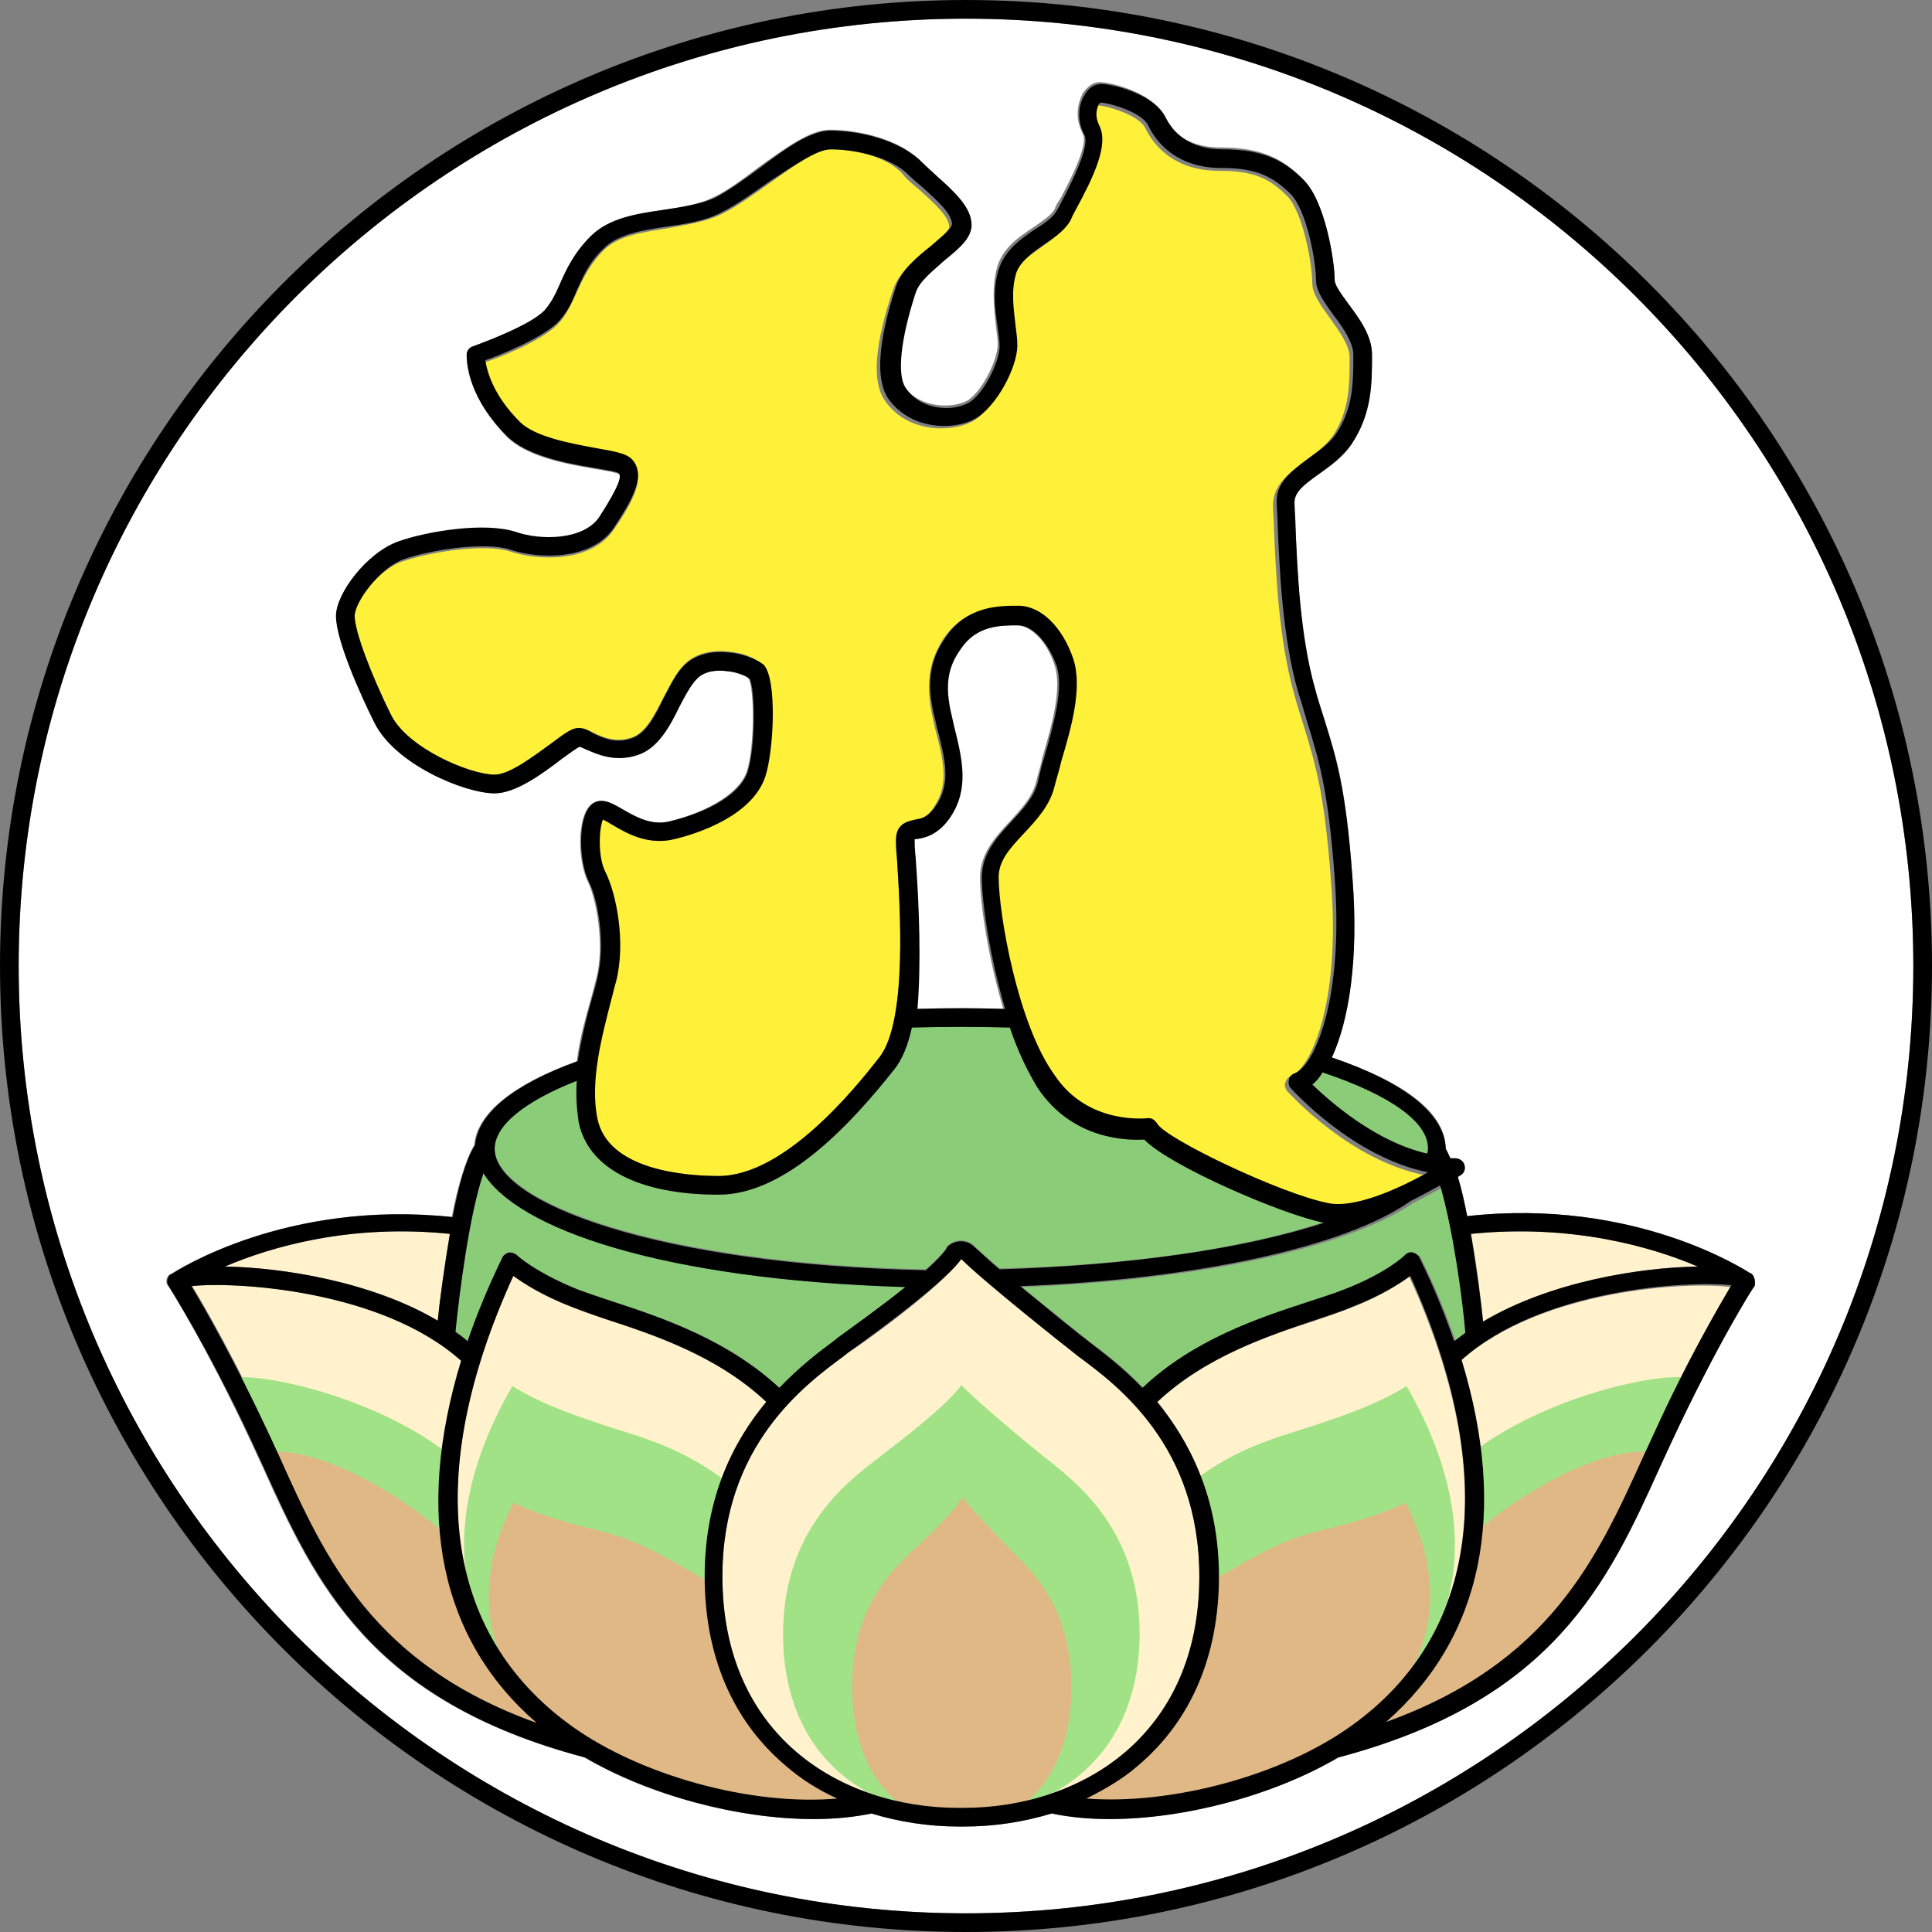 <?xml version="1.0" encoding="utf-8"?>
<!-- Generator: Adobe Illustrator 27.8.1, SVG Export Plug-In . SVG Version: 6.00 Build 0)  -->
<svg version="1.1" id="レイヤー_1" xmlns="http://www.w3.org/2000/svg" xmlns:xlink="http://www.w3.org/1999/xlink" x="0px"
	 y="0px" viewBox="0 0 207 207" style="enable-background:new 0 0 207 207;" xml:space="preserve">
<rect x="0" y="0" width="207" height="207" fill="#808080" stroke="none"/>
<style type="text/css">
	.st0{fill:#8BCC79;}
	.st1{fill:#FFFFFF;}
	.st2{fill:#FFF039;}
	.st3{fill:#FFF2CC;}
	.st4{fill:#A1E286;}
	.st5{fill:#E0B886;}
</style>
<g>
	<g>
		<path class="st0" d="M53.8,134.8c0.1-0.3,0.4-0.5,0.7-0.6c0.3-0.1,0.6,0,0.9,0.3c0,0,1.9,1.9,6.6,3.7c1,0.4,2.3,0.8,3.8,1.3
			c5.2,1.7,12.2,4,17.7,9.2c2.2-2.3,4.4-3.9,5.8-5l0.5-0.4c1.5-1.1,4.6-3.3,7.2-5.4c-26.2-0.8-41.6-6.3-45.2-12.2
			c-1.5,4.4-2.6,13-3,17c0.5,0.3,0.9,0.7,1.3,1C51.1,140.8,52.3,137.8,53.8,134.8z"/>
		<path class="st1" d="M103.5,2C47.5,2,2,47.5,2,103.5S47.5,205,103.5,205S205,159.5,205,103.5S159.5,2,103.5,2z M179,154.5
			c-0.4,0.9-0.8,1.7-1.2,2.6c-5.6,12.4-11.4,25.1-34.5,31.2c-7,4.1-16.5,6.6-24.5,6.6c-2.2,0-4.3-0.2-6.2-0.6
			c-2.9,0.9-6.1,1.4-9.4,1.4h-0.5c-3.3,0-6.4-0.5-9.4-1.4c-1.9,0.4-4,0.6-6.2,0.6c-8,0-17.5-2.5-24.5-6.6
			c-23.1-6.1-28.9-18.8-34.5-31.2c-0.4-0.9-0.8-1.7-1.2-2.6c-4.8-10.3-8.8-16.7-8.9-16.7c-0.3-0.4-0.2-0.9,0.1-1.2
			c0,0,0.1-0.1,0.2-0.1l0,0c0.5-0.3,12.3-8,30.1-6.1c0.6-3.2,1.5-6.2,2.4-7.7c0.3-3.4,4.1-6.5,11-9c0.3-2.5,1-4.9,1.6-7
			c0.2-0.7,0.3-1.3,0.5-1.9c0.9-3.6,0-8.4-0.9-10.3c-1.1-2.2-1.2-6.7,0.2-8.2c1-1,2.2-0.2,3.4,0.4c1.4,0.8,3.1,1.8,5.1,1.3
			c4.4-1.1,7.5-3.1,8.3-5.3c0.9-2.8,0.8-9.1,0.2-10C80,72.4,79,72,77.8,71.9c-0.8-0.1-2.2-0.1-3.1,0.8c-0.7,0.7-1.2,1.8-1.9,3
			c-1.1,2.1-2.3,4.5-4.5,5.2c-2.5,0.8-4.4-0.1-5.5-0.6c-0.2-0.1-0.5-0.3-0.7-0.3c-0.4,0.2-1.2,0.8-1.9,1.3C58,83,55.2,85,53,85
			c-3.2,0-10.7-3.1-12.9-7.6c-1.5-3-4.1-8.9-4.1-11.4c0-2.4,3.3-6.8,6.7-7.9c3.2-1.1,9.3-2.1,12.6-1c2.6,0.9,7.2,0.9,8.9-1.6
			c2.3-3.4,2.4-4.5,2.1-4.7c-0.3-0.2-1.7-0.4-2.8-0.6c-3-0.5-7.1-1.3-9.2-3.4C50.4,42.8,50,39.3,50,38c0-0.4,0.3-0.8,0.7-0.9
			c1.6-0.5,6.1-2.3,7.6-3.8c0.8-0.8,1.2-1.8,1.7-2.9c0.7-1.5,1.5-3.3,3.3-5.1c2-2,4.9-2.4,7.7-2.8c1.9-0.3,4-0.6,5.5-1.4
			c1.5-0.7,3.2-2,4.8-3.2c2.8-2,5.5-4,7.6-4c3.1,0,7.4,1,9.7,3.3c0.5,0.5,1,1,1.6,1.5c1.8,1.6,3.7,3.3,3.7,5.2
			c0,1.5-1.3,2.6-2.9,3.8c-1.3,1-2.7,2.2-3.1,3.5c-1.6,4.9-2.1,8.7-1.1,10.1c1.6,2.4,5,2.5,6.7,1.7c1.6-0.8,3.4-4.4,3.4-6.1
			c0-0.5-0.1-1.2-0.2-2c-0.2-1.9-0.5-4.2,0.2-6.5c0.7-2,2.4-3.1,3.9-4.1c1-0.7,1.9-1.3,2.2-1.9c0.1-0.3,0.3-0.7,0.6-1.1
			c0.9-1.7,3.1-5.8,2.4-7c-0.9-1.7-0.5-3.3,0-4.3c0.5-0.7,1.1-1.2,1.8-1.2c1.2,0,5.7,1.1,6.9,3.6c1.1,2.3,3.2,3.4,6.1,3.4
			c4.5,0,6.7,1.3,8.7,3.3C142,21.6,143,28,143,30c0,0.6,0.8,1.7,1.5,2.6c1.2,1.6,2.5,3.4,2.5,5.4c0,3.1,0,6.3-2.2,9.6
			c-0.9,1.4-2.3,2.4-3.5,3.2c-1.7,1.2-2.7,2-2.6,3.2c0,0.7,0.1,1.5,0.1,2.4c0.2,4.6,0.4,11.7,2.1,17.4c0.3,1.2,0.7,2.3,1,3.3
			c1.3,4,2.3,7.2,3,16.9c0.7,8.8-0.4,15.4-2.2,19.3c8,2.7,12.2,6,12.2,9.8c0.2,0.3,0.3,0.7,0.5,1c0.2,0,0.3,0,0.5,0
			c0.4,0,0.8,0.3,1,0.7s0,0.9-0.4,1.1c0,0-0.2,0.1-0.3,0.2c0.4,1.3,0.7,2.7,1,4.2c18-2,29.8,5.8,30.3,6.1l0,0c0.1,0,0.1,0.1,0.2,0.1
			c0.3,0.3,0.4,0.9,0.1,1.2C187.8,137.8,183.8,144.1,179,154.5z"/>
		<path class="st0" d="M99.2,136c1-0.9,1.8-1.7,2.2-2.3c0-0.1,0.1-0.1,0.1-0.2c0.7-0.7,2-0.9,2.9,0c0.6,0.6,1.6,1.5,2.7,2.4
			c13.7-0.3,26.2-2.1,34.8-5c0,0-0.1,0-0.1,0c-4.6-0.9-16.5-6.2-19.2-8.9c-1.9,0.1-7.7,0-11.4-5.5c-1.2-1.8-2.2-4-3-6.5
			c-3.5-0.1-7-0.1-10.5,0c-0.4,1.9-1,3.4-1.9,4.5C91.2,120.4,84.2,128,77,128c-8.5,0-14-2.8-15-7.8c-0.3-1.4-0.3-2.9-0.2-4.4
			c-5.6,2.2-8.8,4.7-8.8,7.2C53,128.8,70.7,135.4,99.2,136z"/>
		<path class="st2" d="M77,126c7.1,0,14.7-9.5,17.2-12.6c3.1-3.9,2.2-16.6,1.9-21.4C96,91,96,90.3,96,90c0-1.8,1.3-2,1.9-2.1
			c0.7-0.1,1.4-0.2,2.2-1.5c1.6-2.4,1-4.9,0.1-8.3l-0.2-0.9c-1.1-4.5-0.1-6.9,1.1-8.8c2.3-3.4,5.8-3.4,7.8-3.4
			c2.5,0,4.8,2.2,5.9,5.7c1,3-0.2,7.2-1.3,11c-0.3,0.9-0.5,1.8-0.7,2.6c-0.5,2.1-1.9,3.6-3.3,5.1c-1.4,1.6-2.7,2.9-2.7,4.7
			c0,3.8,2,15.7,5.8,21.4c3.6,5.4,10,4.6,10,4.6c0,0,0.1,0,0.1,0c0.4,0,0.7,0.2,0.9,0.6c0.9,1.5,13.2,7.5,18.3,8.5
			c2.8,0.6,7.5-1.6,10.7-3.3c-8-1.6-14.4-8.7-14.7-9c-0.2-0.3-0.3-0.6-0.2-0.9c0.1-0.3,0.3-0.6,0.6-0.7c2-0.7,5.4-7.5,4.3-21
			c-0.7-9.5-1.7-12.5-2.9-16.5c-0.3-1-0.7-2.1-1-3.3c-1.7-5.9-2-13.1-2.2-17.8c0-0.9-0.1-1.7-0.1-2.4c-0.1-2.3,1.7-3.6,3.4-4.9
			c1.1-0.8,2.2-1.6,3-2.7c1.8-2.7,1.8-5.5,1.8-8.4c0-1.3-1.1-2.8-2.1-4.2c-1-1.4-1.9-2.6-1.9-3.8c0-2-1-7.6-2.7-9.3
			c-1.8-1.8-3.4-2.7-7.3-2.7c-4.6,0-6.9-2.5-7.9-4.6c-0.7-1.4-4.2-2.4-5.1-2.4c0,0-0.2,0.2-0.3,0.5c-0.1,0.3-0.3,1.1,0.2,2
			c1,2-0.6,5.3-2.5,8.9c-0.2,0.4-0.4,0.7-0.5,1c-0.6,1.1-1.7,1.9-2.8,2.7c-1.3,0.9-2.6,1.8-3.1,3.1c-0.6,1.8-0.4,3.8-0.1,5.6
			c0.1,0.8,0.2,1.6,0.2,2.2c0,2.4-2.3,6.7-4.6,7.9c-2.4,1.2-7,1.1-9.3-2.3c-1.4-2-1.1-6,0.9-11.9c0.6-1.8,2.3-3.2,3.8-4.4
			c0.9-0.7,2.2-1.8,2.2-2.3c0-1.1-1.6-2.5-3-3.8c-0.6-0.5-1.2-1-1.7-1.5C95.5,16.9,91.8,16,89,16c-1.5,0-4,1.8-6.5,3.6
			c-1.7,1.2-3.5,2.5-5.1,3.3c-1.8,0.9-4,1.2-6.1,1.6c-2.6,0.4-5.1,0.8-6.6,2.3c-1.5,1.5-2.2,3-2.9,4.5c-0.6,1.3-1.1,2.5-2.1,3.5
			c-1.7,1.7-5.9,3.4-7.7,4c0.2,1.3,0.9,3.8,3.7,6.6c1.7,1.7,5.4,2.3,8.1,2.8c2.2,0.4,3.3,0.6,3.9,1.2c1.6,1.6,0.1,4.4-1.9,7.3
			c-2.4,3.6-8.1,3.4-11.1,2.4c-2.7-0.9-8.4,0-11.4,1C40.7,60.8,38,64.5,38,66c0,1.6,1.7,6.1,3.9,10.6C43.7,80.2,50.4,83,53,83
			c1.6,0,4.2-2,6-3.3c1.6-1.2,2.3-1.7,3-1.7c0.5,0,1,0.2,1.6,0.5c1,0.5,2.4,1.1,4.1,0.5c1.5-0.5,2.4-2.4,3.4-4.3
			c0.7-1.3,1.3-2.6,2.2-3.5c1.1-1.1,2.7-1.6,4.7-1.4c1.5,0.1,3,0.7,3.7,1.4c1.6,1.6,1.1,9.3,0.2,12c-1.4,4.2-7.2,6-9.7,6.7
			c-2.8,0.7-5.1-0.6-6.6-1.5c-0.3-0.2-0.8-0.5-1.1-0.6c-0.4,0.9-0.6,3.9,0.3,5.7c1.1,2.2,2.2,7.4,1.1,11.7c-0.1,0.6-0.3,1.2-0.5,1.9
			c-1,3.8-2.3,8.6-1.5,12.7C65.1,125.4,73.5,126,77,126z"/>
		<path class="st3" d="M181.9,135.7c-4.9-2.1-13.5-4.6-24.3-3.5c0.7,3.7,1.1,7.3,1.3,9.4C166.1,137.3,175.7,135.8,181.9,135.7z"/>
		<path class="st0" d="M109.5,137.9c3.3,2.7,6.7,5.4,6.8,5.5l0.5,0.4c1.5,1.1,3.6,2.7,5.8,5c5.5-5.1,12.5-7.5,17.7-9.2
			c1.5-0.5,2.7-0.9,3.8-1.3c4.7-1.9,6.6-3.7,6.6-3.7c0.2-0.2,0.6-0.3,0.9-0.3c0.3,0.1,0.6,0.3,0.7,0.6c1.5,3.1,2.7,6,3.7,8.9
			c0.4-0.3,0.8-0.6,1.2-0.9c-0.4-3.6-1.3-11-2.6-15.7c-0.9,0.5-2,1.1-3.2,1.7C144.4,133.7,128.2,137.2,109.5,137.9z"/>
		<path class="st0" d="M140.6,116.2c1.9,1.9,6.8,6.2,12.3,7.4c0-0.2,0.1-0.4,0.1-0.6c0-2.8-4.1-5.7-11.3-8.1
			C141.4,115.5,141,115.9,140.6,116.2z"/>
		<path class="st1" d="M107.5,108.1c-1.6-5.4-2.5-11.2-2.5-14.1c0-2.5,1.6-4.3,3.2-6c1.2-1.3,2.4-2.6,2.8-4.2
			c0.2-0.8,0.5-1.7,0.7-2.7c1-3.4,2.1-7.3,1.3-9.8c-0.8-2.5-2.5-4.3-4.1-4.3c-1.9,0-4.5,0-6.2,2.6c-1.2,1.7-1.8,3.6-0.9,7.2l0.2,0.9
			c0.9,3.6,1.7,6.7-0.4,9.9c-1.3,2-2.7,2.2-3.6,2.3c-0.1,0-0.2,0-0.2,0c0,0,0,0,0,0.1c0,0.3,0,0.9,0.1,1.8c0.4,5.4,0.6,11.5,0,16.3
			C101.2,108,104.3,108,107.5,108.1z"/>
		<path class="st3" d="M151,136.8c-1.1,0.8-3.1,2.1-6.2,3.3c-1.1,0.4-2.4,0.9-3.9,1.4c-5,1.6-11.8,3.9-17,8.8
			c3.5,4.2,6.6,10.2,6.6,18.7c0,8.5-3,15.5-8.7,20.3c-1.6,1.4-3.5,2.6-5.5,3.5c9,0.7,21-2.5,28.4-7.8
			C158.5,175.1,160.7,158,151,136.8z"/>
		<path class="st3" d="M48.2,132.2c-10.7-1.1-19.2,1.4-24.1,3.5c6.1,0.1,15.7,1.6,22.8,5.8C47.1,139.4,47.6,135.8,48.2,132.2z"/>
		<path class="st3" d="M156.5,145.8c5,16.4,2.3,29.8-8.1,38.8c17.5-6.3,22.6-17.5,27.5-28.3c0.4-0.9,0.8-1.7,1.2-2.6
			c3.7-7.9,6.9-13.5,8.3-15.8C181,137.3,165.1,138.1,156.5,145.8z"/>
		<path class="st3" d="M128.5,168.9c0-14-8.8-20.5-13-23.6l-0.5-0.4c-0.4-0.3-9.5-7.5-12-10c0,0,0,0,0,0c-2.3,3.2-11.6,9.8-12.1,10
			l-0.5,0.4c-4.2,3.1-13,9.6-13,23.6c0,17.1,12.7,24.8,25.3,24.8h0.5C115.8,193.7,128.5,186,128.5,168.9z"/>
		<path class="st4" d="M122.1,175c0-10.9-6.6-16-9.7-18.5l-0.4-0.3c-0.3-0.2-7.1-5.8-9-7.8c0,0,0,0,0,0c-1.7,2.5-8.7,7.6-9,7.9
			l-0.4,0.3c-3.2,2.5-9.7,7.6-9.7,18.5c0,13.4,9.5,19.4,19,19.4h0.4C112.6,194.4,122.1,188.4,122.1,175z"/>
		<path class="st5" d="M114.8,180.7c0-8.3-4.1-12.2-6-14.1l-0.2-0.2c-0.2-0.2-4.4-4.5-5.5-6c0,0,0,0,0,0c-1,1.9-5.4,5.8-5.6,6
			l-0.2,0.2c-1.9,1.9-6,5.8-6,14.1c0,10.2,5.9,14.8,11.7,14.8h0.2C108.9,195.5,114.8,190.9,114.8,180.7z"/>
		<path class="st3" d="M49.5,145.8c-8.6-7.7-24.5-8.5-28.9-8c1.4,2.3,4.6,7.9,8.3,15.8c0.4,0.9,0.8,1.7,1.2,2.6
			c4.9,10.8,10,22,27.5,28.3C47.2,175.6,44.4,162.2,49.5,145.8z"/>
		<path class="st4" d="M48.8,156.4c-7.6-6.4-20.1-9.3-24-8.8c1.2,1.9,2.8,6.2,6,12.8c0.4,0.7,1.6,2.3,2,3c4.3,9,11,19,28,23
			C51.6,178.9,45.8,171.4,48.8,156.4z"/>
		<path class="st5" d="M47.8,164.4c-7.6-6.4-15.1-9.3-19-8.8c1.2,1.9,2.8,6.2,6,12.8c0.4,0.7,1.5,2.4,2,3c6,8,9,10,25,16
			C53.8,180.4,50.8,178.4,47.8,164.4z"/>
		<path class="st3" d="M75.5,168.9c0-8.5,3.2-14.5,6.6-18.7c-5.2-4.9-12-7.1-17-8.8c-1.5-0.5-2.8-0.9-3.9-1.4
			c-3.1-1.2-5.1-2.5-6.2-3.3c-9.7,21.2-7.6,38.3,6.2,48.2c7.5,5.4,19.4,8.5,28.4,7.8c-2-1-3.9-2.1-5.5-3.5
			C78.5,184.4,75.5,177.4,75.5,168.9z"/>
		<path class="st4" d="M76.1,174c-0.6-6.6-0.6-12.1,2.2-14.9c-5-3.9-8.9-4.9-13.6-6.4c-1.4-0.5-2.7-0.9-3.7-1.3
			c-3-1.1-5-2.2-6.1-2.9c-9,15.6-6.3,29.7,8.3,38.2c7.8,4.6,19.6,7.3,28,6.7c-1.9-0.8-2.4-1.5-4.1-2.7
			C81.4,186.6,76.7,180.7,76.1,174z"/>
		<path class="st5" d="M78.8,180.4c-1.4-5-3.3-9.3-3-11c-5-2.8-7.2-4.3-11.6-5.4c-1.3-0.3-2.5-0.6-3.5-0.9c-2.8-0.8-4.7-1.6-5.7-2.1
			c-6,11.8-1.7,22.4,12.4,28.7c7.5,3.3,18.1,4.3,25.4,3.7c-1.8-0.6-2.4-1.2-4-2C83.2,188.5,79.8,183.4,78.8,180.4z"/>
		<path class="st4" d="M156.8,156.4c7.6-6.4,20.1-9.3,24-8.8c-1.2,1.9-2.8,6.2-6,12.8c-0.4,0.7-1.6,2.3-2,3c-4.3,9-11,19-28,23
			C153.9,178.9,159.8,171.4,156.8,156.4z"/>
		<path class="st5" d="M157.8,164.4c7.6-6.4,15.1-9.3,19-8.8c-1.2,1.9-2.8,6.2-6,12.8c-0.4,0.7-1.5,2.4-2,3c-6,8-9,10-25,16
			C151.8,180.4,154.8,178.4,157.8,164.4z"/>
		<path class="st4" d="M129.5,174c0.6-6.6,0.6-12.1-2.2-14.9c5-3.9,8.9-4.9,13.6-6.4c1.4-0.5,2.7-0.9,3.7-1.3c3-1.1,5-2.2,6.1-2.9
			c9,15.6,6.3,29.7-8.3,38.2c-7.8,4.6-19.6,7.3-28,6.7c1.9-0.8,2.4-1.5,4.1-2.7C124.2,186.6,128.9,180.7,129.5,174z"/>
		<path class="st5" d="M126.8,180.4c1.4-5,3.3-9.3,3-11c5-2.8,7.2-4.3,11.6-5.4c1.3-0.3,2.5-0.6,3.5-0.9c2.8-0.8,4.7-1.6,5.7-2.1
			c6,11.8,1.7,22.4-12.4,28.7c-7.5,3.3-18.1,4.3-25.4,3.7c1.8-0.6,2.4-1.2,4-2C122.4,188.5,125.8,183.4,126.8,180.4z"/>
	</g>
	<path d="M187.7,136.5c0,0-0.1-0.1-0.2-0.1l0,0c-0.5-0.3-12.4-8.1-30.3-6.1c-0.3-1.5-0.6-2.9-1-4.2c0.2-0.1,0.3-0.2,0.3-0.2
		c0.4-0.2,0.5-0.7,0.4-1.1s-0.5-0.7-1-0.7c-0.2,0-0.3,0-0.5,0c-0.2-0.4-0.3-0.7-0.5-1c-0.1-3.7-4.3-7.1-12.2-9.8
		c1.8-3.9,2.9-10.4,2.2-19.3c-0.7-9.7-1.8-12.9-3-16.9c-0.3-1-0.7-2.1-1-3.3c-1.6-5.7-1.9-12.7-2.1-17.4c0-0.9-0.1-1.7-0.1-2.4
		c-0.1-1.2,0.9-2,2.6-3.2c1.2-0.9,2.5-1.8,3.5-3.2c2.2-3.3,2.2-6.5,2.2-9.6c0-2-1.3-3.8-2.5-5.4c-0.7-1-1.5-2-1.5-2.6
		c0-2-1-8.4-3.3-10.7c-2-2-4.2-3.3-8.7-3.3c-2.9,0-5-1.2-6.1-3.4c-1.2-2.5-5.7-3.6-6.9-3.6c-0.7,0-1.4,0.4-1.8,1.2
		c-0.6,0.9-0.9,2.6,0,4.3c0.6,1.2-1.5,5.3-2.4,7c-0.2,0.4-0.4,0.8-0.6,1.1c-0.3,0.6-1.2,1.3-2.2,1.9c-1.5,1-3.2,2.2-3.9,4.1
		c-0.8,2.2-0.5,4.6-0.2,6.5c0.1,0.7,0.2,1.4,0.2,2c0,1.7-1.8,5.3-3.4,6.1c-1.7,0.9-5.1,0.8-6.7-1.7c-0.9-1.4-0.5-5.2,1.1-10.1
		c0.4-1.3,1.9-2.4,3.1-3.5c1.6-1.3,2.9-2.4,2.9-3.8c0-1.9-1.9-3.6-3.7-5.2c-0.5-0.5-1.1-1-1.6-1.5C96.4,15,92.1,14,89,14
		c-2.2,0-4.8,1.9-7.6,4c-1.6,1.2-3.3,2.4-4.8,3.2C75,21.9,73,22.2,71,22.5c-2.8,0.4-5.8,0.9-7.7,2.8c-1.8,1.8-2.6,3.5-3.3,5.1
		c-0.5,1.2-1,2.1-1.7,2.9c-1.5,1.5-6,3.2-7.6,3.8C50.3,37.2,50,37.6,50,38c0,1.3,0.4,4.8,4.3,8.7c2.1,2.1,6.2,2.9,9.2,3.4
		c1.1,0.2,2.5,0.4,2.8,0.6c0.3,0.3,0.1,1.3-2.1,4.7c-1.7,2.5-6.3,2.5-8.9,1.6c-3.3-1.1-9.5-0.1-12.6,1C39.3,59.2,36,63.6,36,66
		c0,2.6,2.6,8.4,4.1,11.4C42.3,81.9,49.8,85,53,85c2.2,0,5-2,7.2-3.7c0.7-0.5,1.5-1.1,1.9-1.3c0.2,0.1,0.5,0.2,0.7,0.3
		c1.2,0.5,3.1,1.4,5.5,0.6c2.2-0.7,3.5-3.1,4.5-5.2c0.6-1.2,1.2-2.3,1.9-3c0.9-0.9,2.3-0.9,3.1-0.8c1.3,0.1,2.2,0.6,2.5,0.8
		c0.6,0.9,0.7,7.2-0.2,10c-0.7,2.2-3.8,4.2-8.3,5.3c-2,0.5-3.7-0.5-5.1-1.3c-1.2-0.7-2.4-1.4-3.4-0.4c-1.4,1.4-1.3,5.9-0.2,8.2
		c1,1.9,1.8,6.7,0.9,10.3c-0.1,0.6-0.3,1.2-0.5,1.9c-0.6,2.1-1.2,4.5-1.6,7c-6.9,2.5-10.7,5.6-11,9c-1,1.5-1.8,4.5-2.4,7.7
		c-17.9-1.9-29.6,5.8-30.1,6.1l0,0c-0.1,0-0.1,0.1-0.2,0.1c-0.3,0.3-0.4,0.9-0.1,1.2c0,0.1,4.1,6.4,8.9,16.7
		c0.4,0.9,0.8,1.7,1.2,2.6c5.6,12.4,11.4,25.1,34.5,31.2c7,4.1,16.5,6.6,24.5,6.6c2.2,0,4.3-0.2,6.2-0.6c2.9,0.9,6.1,1.4,9.4,1.4
		h0.5c3.3,0,6.4-0.5,9.4-1.4c1.9,0.4,4,0.6,6.2,0.6c8,0,17.5-2.5,24.5-6.6c23.1-6.1,28.9-18.8,34.5-31.2c0.4-0.9,0.8-1.7,1.2-2.6
		c4.8-10.3,8.8-16.7,8.9-16.7C188.1,137.3,188,136.8,187.7,136.5z M181.9,135.7c-6.1,0.1-15.8,1.6-23,5.9c-0.2-2-0.7-5.7-1.3-9.4
		C168.4,131.1,177,133.6,181.9,135.7z M157,142.8c-0.4,0.3-0.8,0.6-1.2,0.9c-1-2.9-2.2-5.9-3.7-8.9c-0.1-0.3-0.4-0.5-0.7-0.6
		c-0.3-0.1-0.6,0-0.9,0.3c0,0-1.9,1.9-6.6,3.7c-1,0.4-2.3,0.8-3.8,1.3c-5.2,1.7-12.2,4-17.7,9.2c-2.2-2.3-4.4-3.9-5.8-5l-0.5-0.4
		c-0.1,0-3.5-2.8-6.8-5.5c18.7-0.7,34.9-4.2,41.8-9.1c1.2-0.6,2.3-1.2,3.2-1.7C155.7,131.8,156.7,139.2,157,142.8z M153,123
		c0,0.2,0,0.4-0.1,0.6c-5.6-1.3-10.4-5.6-12.3-7.4c0.4-0.3,0.8-0.8,1.1-1.3C148.9,117.3,153,120.2,153,123z M65.5,107.1
		c0.2-0.7,0.3-1.3,0.5-1.9c1.1-4.3,0-9.5-1.1-11.7c-0.9-1.7-0.7-4.8-0.3-5.7c0.3,0.1,0.7,0.4,1.1,0.6c1.5,0.9,3.8,2.2,6.6,1.5
		c2.5-0.6,8.3-2.5,9.7-6.7c0.9-2.7,1.3-10.5-0.2-12C81,70.6,79.5,70,78,69.9c-1.9-0.2-3.6,0.3-4.7,1.4c-0.9,0.9-1.5,2.2-2.2,3.5
		c-0.9,1.9-1.9,3.8-3.4,4.3c-1.7,0.6-3,0-4.1-0.5C63,78.2,62.5,78,62,78c-0.7,0-1.4,0.5-3,1.7C57.2,81,54.6,83,53,83
		c-2.6,0-9.3-2.8-11.1-6.4c-2.2-4.4-3.9-9-3.9-10.6c0-1.5,2.7-5.2,5.3-6.1c2.9-1,8.7-1.9,11.4-1c3,1,8.7,1.2,11.1-2.4
		c1.9-2.9,3.5-5.6,1.9-7.3c-0.6-0.6-1.6-0.8-3.9-1.2c-2.7-0.5-6.5-1.2-8.1-2.8c-2.8-2.8-3.5-5.3-3.7-6.6c1.7-0.6,5.9-2.3,7.7-4
		c1-1,1.6-2.2,2.1-3.5c0.7-1.5,1.3-3,2.9-4.5c1.5-1.5,4-1.9,6.6-2.3c2.1-0.3,4.3-0.6,6.1-1.6c1.6-0.8,3.4-2.1,5.1-3.3
		C85,17.8,87.5,16,89,16c2.8,0,6.5,0.9,8.3,2.7c0.5,0.5,1.1,1,1.7,1.5c1.4,1.3,3,2.7,3,3.8c0,0.5-1.3,1.5-2.2,2.3
		c-1.5,1.2-3.2,2.6-3.8,4.4c-1.9,5.8-2.2,9.8-0.9,11.9c2.3,3.4,6.9,3.6,9.3,2.3c2.3-1.2,4.6-5.5,4.6-7.9c0-0.7-0.1-1.4-0.2-2.2
		c-0.2-1.8-0.5-3.7,0.1-5.6c0.5-1.3,1.8-2.2,3.1-3.1c1.2-0.8,2.3-1.6,2.8-2.7c0.1-0.3,0.3-0.6,0.5-1c1.9-3.5,3.5-6.9,2.5-8.9
		c-0.5-1-0.3-1.7-0.2-2c0.1-0.4,0.3-0.5,0.3-0.5c0.9,0,4.4,1,5.1,2.4c1,2.1,3.3,4.6,7.9,4.6c3.9,0,5.5,1,7.3,2.7
		C140,22.4,141,28,141,30c0,1.2,0.9,2.4,1.9,3.8c1,1.3,2.1,2.9,2.1,4.2c0,2.9,0,5.7-1.8,8.4c-0.7,1.1-1.9,1.9-3,2.7
		c-1.7,1.3-3.6,2.6-3.4,4.9c0,0.7,0.1,1.5,0.1,2.4c0.2,4.7,0.5,11.9,2.2,17.8c0.4,1.2,0.7,2.3,1,3.3c1.2,3.9,2.2,7,2.9,16.5
		c1,13.5-2.3,20.3-4.3,21c-0.3,0.1-0.6,0.4-0.6,0.7c-0.1,0.3,0,0.7,0.2,0.9c0.3,0.3,6.7,7.4,14.7,9c-3.2,1.8-7.9,3.9-10.7,3.3
		c-5.1-1-17.4-6.9-18.3-8.5c-0.2-0.3-0.5-0.6-0.9-0.6c0,0-0.1,0-0.1,0c-0.1,0-6.4,0.8-10-4.6C109,109.7,107,97.8,107,94
		c0-1.8,1.2-3.1,2.7-4.7c1.4-1.5,2.8-3,3.3-5.1c0.2-0.8,0.5-1.7,0.7-2.6c1.1-3.7,2.3-7.9,1.3-11c-1.2-3.5-3.5-5.7-5.9-5.7
		c-2.1,0-5.5,0-7.8,3.4c-1.3,1.9-2.3,4.3-1.1,8.8l0.2,0.9c0.9,3.4,1.5,5.9-0.1,8.3c-0.8,1.2-1.5,1.4-2.2,1.5C97.3,88,96,88.2,96,90
		c0,0.3,0,1,0.1,1.9c0.3,4.8,1.2,17.5-1.9,21.4C91.7,116.5,84.1,126,77,126c-3.5,0-11.9-0.6-13-6.2C63.2,115.8,64.5,111,65.5,107.1z
		 M98.1,91.8C98,90.9,98,90.3,98,90c0,0,0,0,0-0.1c0.1,0,0.2,0,0.2,0c0.8-0.1,2.3-0.4,3.6-2.3c2.1-3.1,1.3-6.3,0.4-9.9l-0.2-0.9
		c-0.9-3.6-0.3-5.5,0.9-7.2c1.7-2.6,4.3-2.6,6.2-2.6c1.5,0,3.2,1.8,4.1,4.3c0.8,2.4-0.3,6.3-1.3,9.8c-0.3,0.9-0.5,1.8-0.7,2.7
		c-0.4,1.6-1.6,2.9-2.8,4.2c-1.6,1.7-3.2,3.5-3.2,6c0,2.8,0.9,8.7,2.5,14.1c-3.1-0.1-6.3-0.1-9.4,0C98.7,103.3,98.5,97.2,98.1,91.8z
		 M61.8,115.8c-0.1,1.5,0,2.9,0.2,4.4c1,5,6.5,7.8,15,7.8c7.2,0,14.2-7.6,18.8-13.4c0.9-1.1,1.5-2.7,1.9-4.5c3.5-0.1,7-0.1,10.5,0
		c0.8,2.4,1.9,4.7,3,6.5c3.7,5.5,9.5,5.6,11.4,5.5c2.7,2.8,14.7,8,19.2,8.9c0,0,0.1,0,0.1,0c-8.5,2.8-21,4.6-34.8,5
		c-1.2-1-2.1-1.9-2.7-2.4c-0.9-0.9-2.2-0.7-2.9,0c0,0-0.1,0.1-0.1,0.2c-0.4,0.6-1.2,1.4-2.2,2.3c-28.6-0.6-46.2-7.2-46.2-13
		C53,120.6,56.2,118,61.8,115.8z M51.8,125.7c3.6,5.9,18.9,11.4,45.2,12.2c-2.6,2.1-5.7,4.3-7.2,5.4l-0.5,0.4
		c-1.5,1.1-3.6,2.7-5.8,5c-5.5-5.1-12.5-7.5-17.7-9.2c-1.5-0.5-2.7-0.9-3.8-1.3c-4.7-1.9-6.6-3.7-6.6-3.7c-0.2-0.2-0.6-0.3-0.9-0.3
		c-0.3,0.1-0.6,0.3-0.7,0.6c-1.5,3.1-2.7,6-3.7,8.9c-0.4-0.4-0.9-0.7-1.3-1C49.2,138.6,50.3,130,51.8,125.7z M48.2,132.2
		c-0.6,3.6-1.1,7.2-1.3,9.3c-7.1-4.2-16.7-5.7-22.8-5.8C29,133.6,37.5,131.1,48.2,132.2z M30,156.2c-0.4-0.9-0.8-1.7-1.2-2.6
		c-3.7-7.9-6.9-13.5-8.3-15.8c4.4-0.5,20.3,0.3,28.9,8c-5,16.4-2.3,29.8,8.1,38.8C40,178.3,34.9,167.1,30,156.2z M61.2,184.9
		c-13.7-9.9-15.9-26.9-6.2-48.2c1.1,0.8,3.1,2.1,6.2,3.3c1.1,0.4,2.4,0.9,3.9,1.4c5,1.6,11.8,3.9,17,8.8c-3.5,4.2-6.6,10.2-6.6,18.7
		c0,8.5,3,15.5,8.7,20.3c1.6,1.4,3.5,2.6,5.5,3.5C80.6,193.5,68.7,190.3,61.2,184.9z M103.2,193.7h-0.5c-12.6,0-25.3-7.7-25.3-24.8
		c0-14,8.8-20.5,13-23.6l0.5-0.4c0.4-0.3,9.8-6.9,12.1-10c0,0,0,0,0,0c2.5,2.5,11.6,9.7,12,10l0.5,0.4c4.2,3.1,13,9.6,13,23.6
		C128.5,186,115.8,193.7,103.2,193.7z M144.8,184.9c-7.5,5.4-19.4,8.5-28.4,7.8c2-1,3.9-2.1,5.5-3.5c5.7-4.8,8.7-11.8,8.7-20.3
		c0-8.5-3.2-14.5-6.6-18.7c5.2-4.9,12-7.1,17-8.8c1.5-0.5,2.8-0.9,3.9-1.4c3.1-1.2,5.1-2.5,6.2-3.3
		C160.7,158,158.5,175.1,144.8,184.9z M177.2,153.6c-0.4,0.9-0.8,1.7-1.2,2.6c-4.9,10.8-10,22-27.5,28.3c10.3-9,13.1-22.4,8.1-38.8
		c8.6-7.7,24.5-8.5,28.9-8C184.1,140.1,180.8,145.7,177.2,153.6z"/>
	<path d="M103.5,0C46.4,0,0,46.4,0,103.5C0,160.6,46.4,207,103.5,207S207,160.6,207,103.5C207,46.4,160.6,0,103.5,0z M103.5,205
		C47.5,205,2,159.5,2,103.5S47.5,2,103.5,2S205,47.5,205,103.5S159.5,205,103.5,205z"/>
</g>
</svg>
